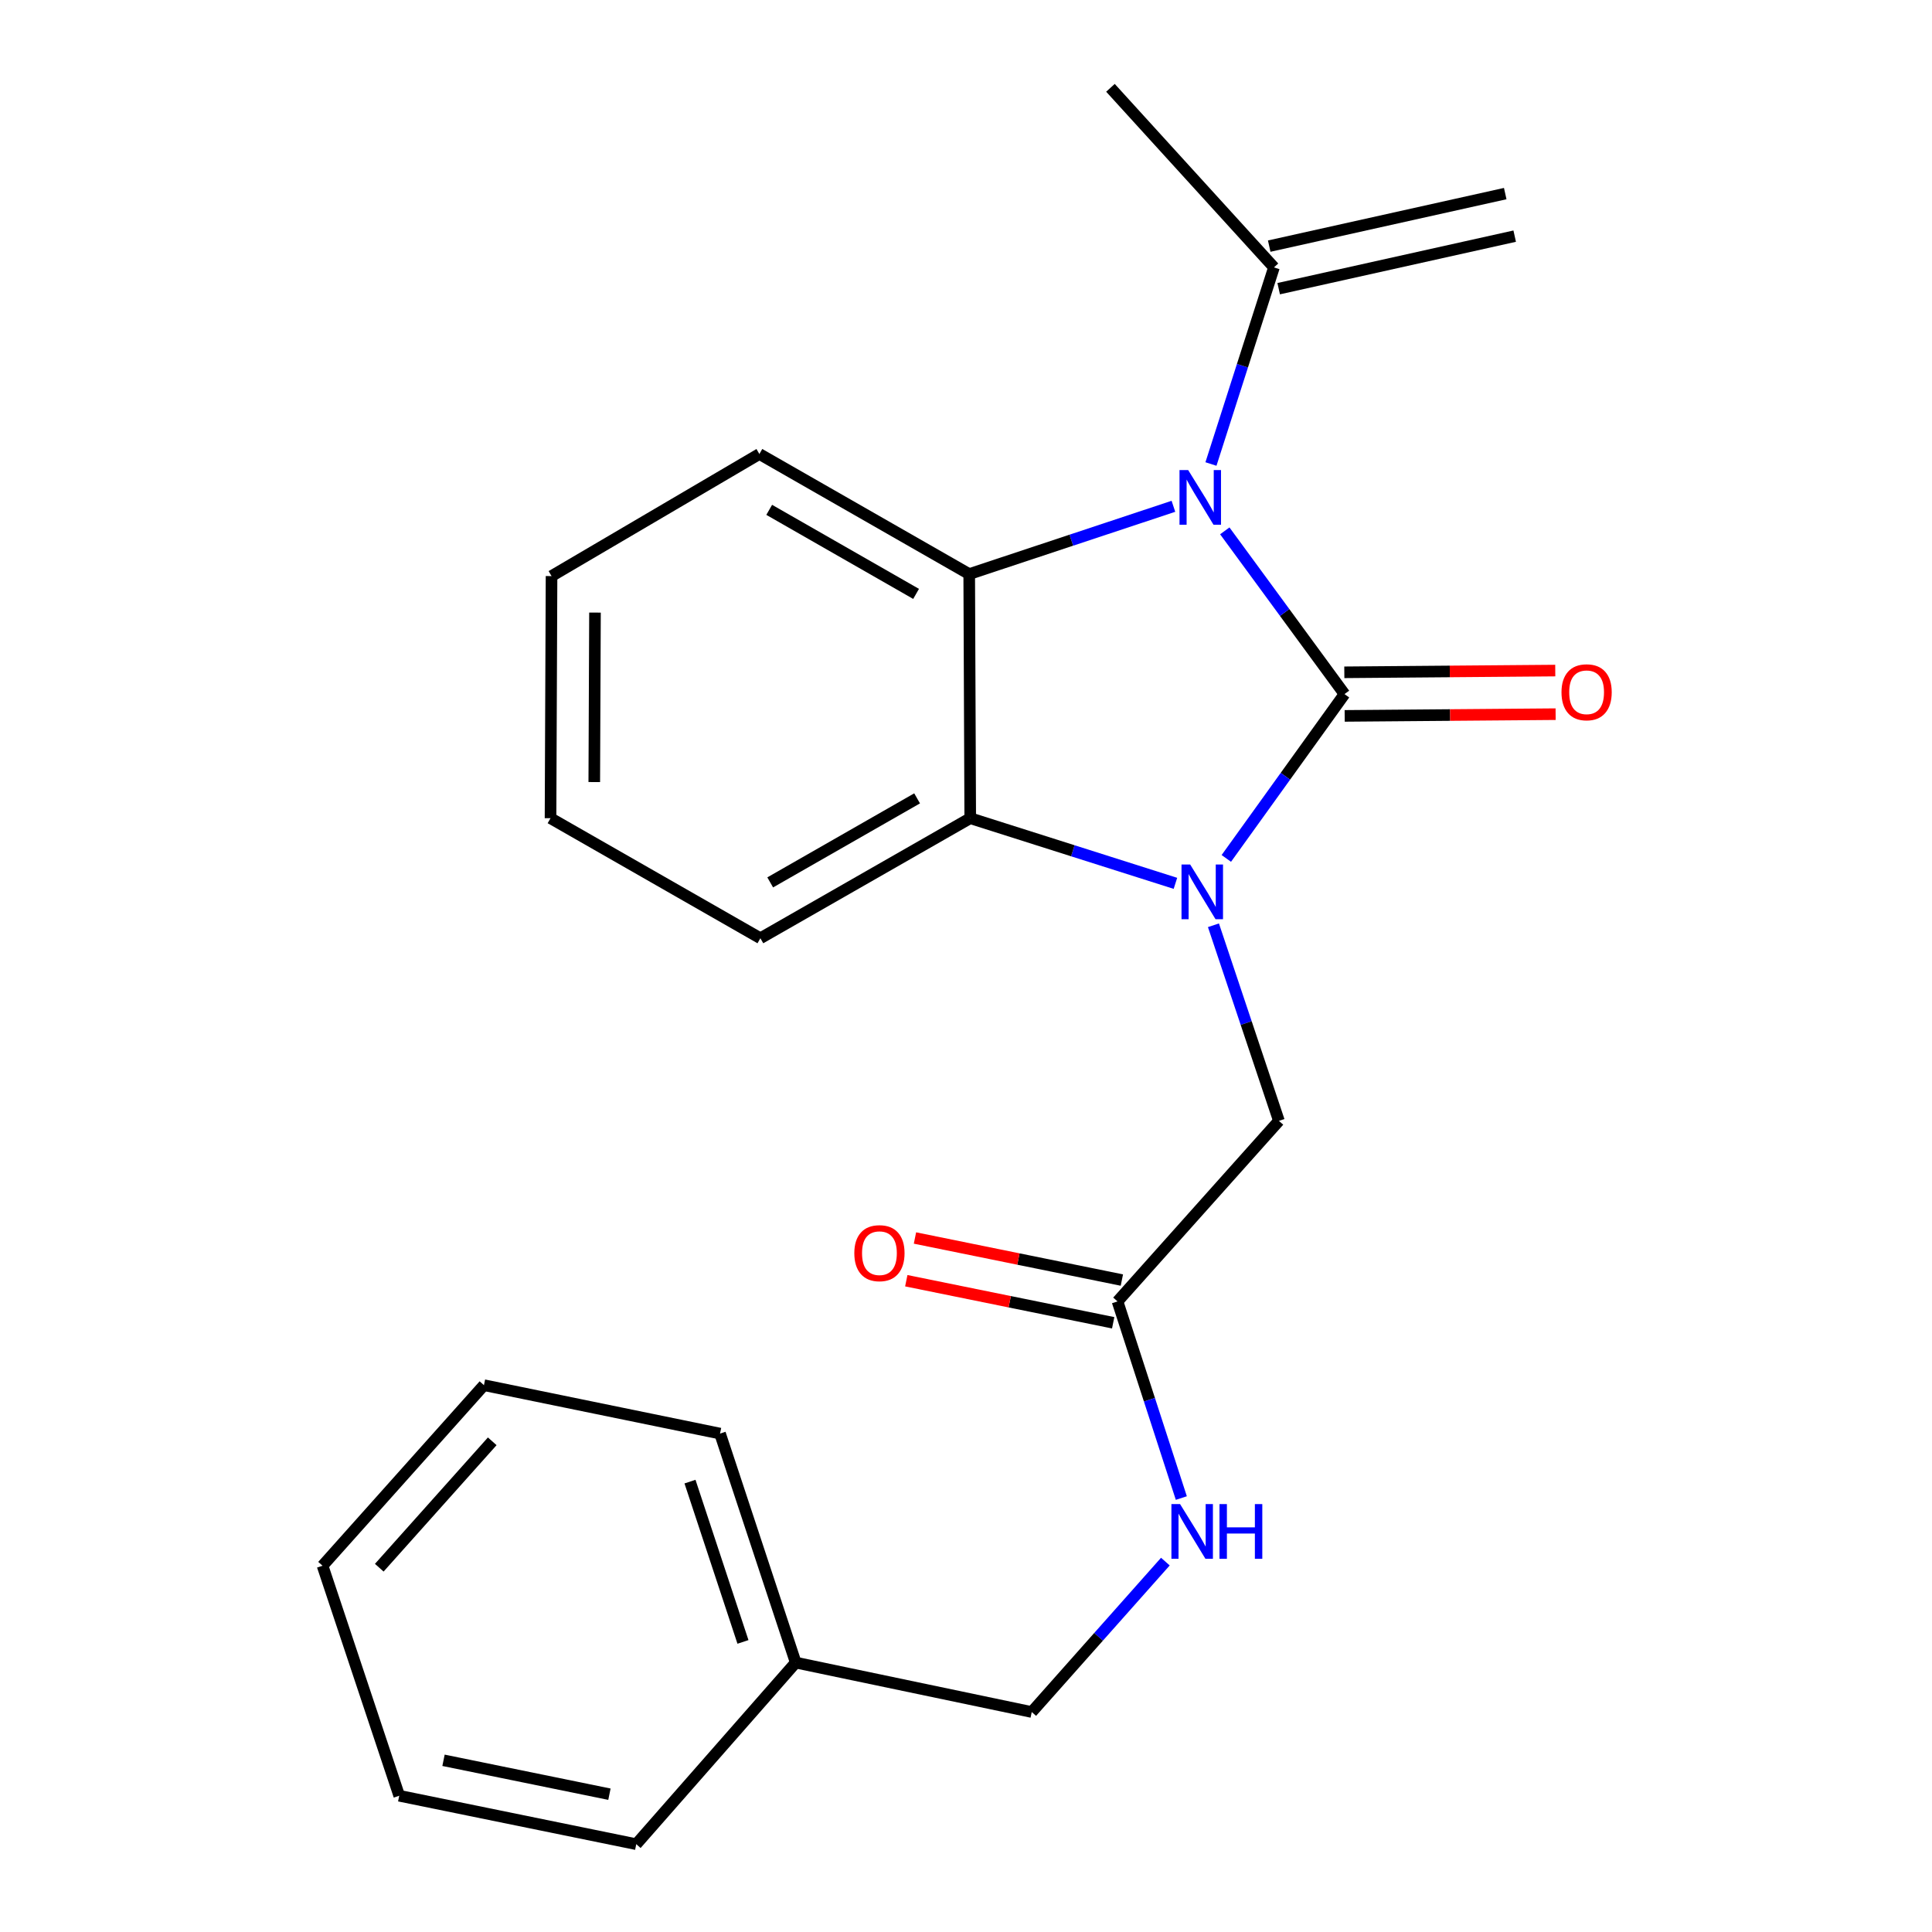 <?xml version='1.0' encoding='iso-8859-1'?>
<svg version='1.1' baseProfile='full'
              xmlns='http://www.w3.org/2000/svg'
                      xmlns:rdkit='http://www.rdkit.org/xml'
                      xmlns:xlink='http://www.w3.org/1999/xlink'
                  xml:space='preserve'
width='1000px' height='1000px' viewBox='0 0 1000 1000'>
<!-- END OF HEADER -->
<rect style='opacity:1.0;fill:#FFFFFF;stroke:none' width='1000' height='1000' x='0' y='0'> </rect>
<path class='bond-0' d='M 695.911,359.265 L 665.326,401.791' style='fill:none;fill-rule:evenodd;stroke:#000000;stroke-width:6px;stroke-linecap:butt;stroke-linejoin:miter;stroke-opacity:1' />
<path class='bond-0' d='M 665.326,401.791 L 634.741,444.317' style='fill:none;fill-rule:evenodd;stroke:#0000FF;stroke-width:6px;stroke-linecap:butt;stroke-linejoin:miter;stroke-opacity:1' />
<path class='bond-1' d='M 695.911,359.265 L 664.929,317.017' style='fill:none;fill-rule:evenodd;stroke:#000000;stroke-width:6px;stroke-linecap:butt;stroke-linejoin:miter;stroke-opacity:1' />
<path class='bond-1' d='M 664.929,317.017 L 633.948,274.769' style='fill:none;fill-rule:evenodd;stroke:#0000FF;stroke-width:6px;stroke-linecap:butt;stroke-linejoin:miter;stroke-opacity:1' />
<path class='bond-6' d='M 696.003,370.547 L 750.595,370.099' style='fill:none;fill-rule:evenodd;stroke:#000000;stroke-width:6px;stroke-linecap:butt;stroke-linejoin:miter;stroke-opacity:1' />
<path class='bond-6' d='M 750.595,370.099 L 805.186,369.651' style='fill:none;fill-rule:evenodd;stroke:#FF0000;stroke-width:6px;stroke-linecap:butt;stroke-linejoin:miter;stroke-opacity:1' />
<path class='bond-6' d='M 695.818,347.984 L 750.41,347.536' style='fill:none;fill-rule:evenodd;stroke:#000000;stroke-width:6px;stroke-linecap:butt;stroke-linejoin:miter;stroke-opacity:1' />
<path class='bond-6' d='M 750.41,347.536 L 805.001,347.088' style='fill:none;fill-rule:evenodd;stroke:#FF0000;stroke-width:6px;stroke-linecap:butt;stroke-linejoin:miter;stroke-opacity:1' />
<path class='bond-3' d='M 608.4,457.219 L 555.294,440.358' style='fill:none;fill-rule:evenodd;stroke:#0000FF;stroke-width:6px;stroke-linecap:butt;stroke-linejoin:miter;stroke-opacity:1' />
<path class='bond-3' d='M 555.294,440.358 L 502.189,423.497' style='fill:none;fill-rule:evenodd;stroke:#000000;stroke-width:6px;stroke-linecap:butt;stroke-linejoin:miter;stroke-opacity:1' />
<path class='bond-5' d='M 628.076,478.914 L 645.02,529.533' style='fill:none;fill-rule:evenodd;stroke:#0000FF;stroke-width:6px;stroke-linecap:butt;stroke-linejoin:miter;stroke-opacity:1' />
<path class='bond-5' d='M 645.02,529.533 L 661.965,580.151' style='fill:none;fill-rule:evenodd;stroke:#000000;stroke-width:6px;stroke-linecap:butt;stroke-linejoin:miter;stroke-opacity:1' />
<path class='bond-2' d='M 607.36,262.063 L 554.511,279.601' style='fill:none;fill-rule:evenodd;stroke:#0000FF;stroke-width:6px;stroke-linecap:butt;stroke-linejoin:miter;stroke-opacity:1' />
<path class='bond-2' d='M 554.511,279.601 L 501.662,297.14' style='fill:none;fill-rule:evenodd;stroke:#000000;stroke-width:6px;stroke-linecap:butt;stroke-linejoin:miter;stroke-opacity:1' />
<path class='bond-4' d='M 626.788,240.168 L 643.092,189.286' style='fill:none;fill-rule:evenodd;stroke:#0000FF;stroke-width:6px;stroke-linecap:butt;stroke-linejoin:miter;stroke-opacity:1' />
<path class='bond-4' d='M 643.092,189.286 L 659.395,138.404' style='fill:none;fill-rule:evenodd;stroke:#000000;stroke-width:6px;stroke-linecap:butt;stroke-linejoin:miter;stroke-opacity:1' />
<path class='bond-12' d='M 501.662,297.14 L 393.056,234.99' style='fill:none;fill-rule:evenodd;stroke:#000000;stroke-width:6px;stroke-linecap:butt;stroke-linejoin:miter;stroke-opacity:1' />
<path class='bond-12' d='M 474.164,307.401 L 398.14,263.896' style='fill:none;fill-rule:evenodd;stroke:#000000;stroke-width:6px;stroke-linecap:butt;stroke-linejoin:miter;stroke-opacity:1' />
<path class='bond-23' d='M 501.662,297.14 L 502.189,423.497' style='fill:none;fill-rule:evenodd;stroke:#000000;stroke-width:6px;stroke-linecap:butt;stroke-linejoin:miter;stroke-opacity:1' />
<path class='bond-13' d='M 502.189,423.497 L 393.57,485.634' style='fill:none;fill-rule:evenodd;stroke:#000000;stroke-width:6px;stroke-linecap:butt;stroke-linejoin:miter;stroke-opacity:1' />
<path class='bond-13' d='M 474.692,413.232 L 398.658,456.728' style='fill:none;fill-rule:evenodd;stroke:#000000;stroke-width:6px;stroke-linecap:butt;stroke-linejoin:miter;stroke-opacity:1' />
<path class='bond-10' d='M 661.846,149.417 L 784.003,122.228' style='fill:none;fill-rule:evenodd;stroke:#000000;stroke-width:6px;stroke-linecap:butt;stroke-linejoin:miter;stroke-opacity:1' />
<path class='bond-10' d='M 656.944,127.392 L 779.101,100.203' style='fill:none;fill-rule:evenodd;stroke:#000000;stroke-width:6px;stroke-linecap:butt;stroke-linejoin:miter;stroke-opacity:1' />
<path class='bond-15' d='M 659.395,138.404 L 574.769,45.455' style='fill:none;fill-rule:evenodd;stroke:#000000;stroke-width:6px;stroke-linecap:butt;stroke-linejoin:miter;stroke-opacity:1' />
<path class='bond-7' d='M 661.965,580.151 L 578.429,673.615' style='fill:none;fill-rule:evenodd;stroke:#000000;stroke-width:6px;stroke-linecap:butt;stroke-linejoin:miter;stroke-opacity:1' />
<path class='bond-8' d='M 578.429,673.615 L 594.941,724.501' style='fill:none;fill-rule:evenodd;stroke:#000000;stroke-width:6px;stroke-linecap:butt;stroke-linejoin:miter;stroke-opacity:1' />
<path class='bond-8' d='M 594.941,724.501 L 611.453,775.387' style='fill:none;fill-rule:evenodd;stroke:#0000FF;stroke-width:6px;stroke-linecap:butt;stroke-linejoin:miter;stroke-opacity:1' />
<path class='bond-9' d='M 580.677,662.559 L 527.131,651.672' style='fill:none;fill-rule:evenodd;stroke:#000000;stroke-width:6px;stroke-linecap:butt;stroke-linejoin:miter;stroke-opacity:1' />
<path class='bond-9' d='M 527.131,651.672 L 473.586,640.784' style='fill:none;fill-rule:evenodd;stroke:#FF0000;stroke-width:6px;stroke-linecap:butt;stroke-linejoin:miter;stroke-opacity:1' />
<path class='bond-9' d='M 576.181,684.671 L 522.635,673.783' style='fill:none;fill-rule:evenodd;stroke:#000000;stroke-width:6px;stroke-linecap:butt;stroke-linejoin:miter;stroke-opacity:1' />
<path class='bond-9' d='M 522.635,673.783 L 469.09,662.895' style='fill:none;fill-rule:evenodd;stroke:#FF0000;stroke-width:6px;stroke-linecap:butt;stroke-linejoin:miter;stroke-opacity:1' />
<path class='bond-11' d='M 603.197,808.283 L 568.613,847.212' style='fill:none;fill-rule:evenodd;stroke:#0000FF;stroke-width:6px;stroke-linecap:butt;stroke-linejoin:miter;stroke-opacity:1' />
<path class='bond-11' d='M 568.613,847.212 L 534.029,886.14' style='fill:none;fill-rule:evenodd;stroke:#000000;stroke-width:6px;stroke-linecap:butt;stroke-linejoin:miter;stroke-opacity:1' />
<path class='bond-14' d='M 534.029,886.14 L 411.859,860.555' style='fill:none;fill-rule:evenodd;stroke:#000000;stroke-width:6px;stroke-linecap:butt;stroke-linejoin:miter;stroke-opacity:1' />
<path class='bond-18' d='M 393.056,234.99 L 285.477,298.18' style='fill:none;fill-rule:evenodd;stroke:#000000;stroke-width:6px;stroke-linecap:butt;stroke-linejoin:miter;stroke-opacity:1' />
<path class='bond-19' d='M 393.57,485.634 L 284.951,423.497' style='fill:none;fill-rule:evenodd;stroke:#000000;stroke-width:6px;stroke-linecap:butt;stroke-linejoin:miter;stroke-opacity:1' />
<path class='bond-16' d='M 411.859,860.555 L 372.686,742.021' style='fill:none;fill-rule:evenodd;stroke:#000000;stroke-width:6px;stroke-linecap:butt;stroke-linejoin:miter;stroke-opacity:1' />
<path class='bond-16' d='M 384.559,849.855 L 357.138,766.881' style='fill:none;fill-rule:evenodd;stroke:#000000;stroke-width:6px;stroke-linecap:butt;stroke-linejoin:miter;stroke-opacity:1' />
<path class='bond-17' d='M 411.859,860.555 L 329.326,954.545' style='fill:none;fill-rule:evenodd;stroke:#000000;stroke-width:6px;stroke-linecap:butt;stroke-linejoin:miter;stroke-opacity:1' />
<path class='bond-21' d='M 372.686,742.021 L 250.491,716.962' style='fill:none;fill-rule:evenodd;stroke:#000000;stroke-width:6px;stroke-linecap:butt;stroke-linejoin:miter;stroke-opacity:1' />
<path class='bond-20' d='M 329.326,954.545 L 206.642,929.475' style='fill:none;fill-rule:evenodd;stroke:#000000;stroke-width:6px;stroke-linecap:butt;stroke-linejoin:miter;stroke-opacity:1' />
<path class='bond-20' d='M 315.441,928.678 L 229.562,911.128' style='fill:none;fill-rule:evenodd;stroke:#000000;stroke-width:6px;stroke-linecap:butt;stroke-linejoin:miter;stroke-opacity:1' />
<path class='bond-24' d='M 285.477,298.18 L 284.951,423.497' style='fill:none;fill-rule:evenodd;stroke:#000000;stroke-width:6px;stroke-linecap:butt;stroke-linejoin:miter;stroke-opacity:1' />
<path class='bond-24' d='M 307.962,317.073 L 307.593,404.794' style='fill:none;fill-rule:evenodd;stroke:#000000;stroke-width:6px;stroke-linecap:butt;stroke-linejoin:miter;stroke-opacity:1' />
<path class='bond-22' d='M 206.642,929.475 L 166.955,810.426' style='fill:none;fill-rule:evenodd;stroke:#000000;stroke-width:6px;stroke-linecap:butt;stroke-linejoin:miter;stroke-opacity:1' />
<path class='bond-25' d='M 250.491,716.962 L 166.955,810.426' style='fill:none;fill-rule:evenodd;stroke:#000000;stroke-width:6px;stroke-linecap:butt;stroke-linejoin:miter;stroke-opacity:1' />
<path class='bond-25' d='M 254.784,746.018 L 196.309,811.443' style='fill:none;fill-rule:evenodd;stroke:#000000;stroke-width:6px;stroke-linecap:butt;stroke-linejoin:miter;stroke-opacity:1' />
<path  class='atom-1' d='M 616.03 447.469
L 625.31 462.469
Q 626.23 463.949, 627.71 466.629
Q 629.19 469.309, 629.27 469.469
L 629.27 447.469
L 633.03 447.469
L 633.03 475.789
L 629.15 475.789
L 619.19 459.389
Q 618.03 457.469, 616.79 455.269
Q 615.59 453.069, 615.23 452.389
L 615.23 475.789
L 611.55 475.789
L 611.55 447.469
L 616.03 447.469
' fill='#0000FF'/>
<path  class='atom-2' d='M 614.99 243.293
L 624.27 258.293
Q 625.19 259.773, 626.67 262.453
Q 628.15 265.133, 628.23 265.293
L 628.23 243.293
L 631.99 243.293
L 631.99 271.613
L 628.11 271.613
L 618.15 255.213
Q 616.99 253.293, 615.75 251.093
Q 614.55 248.893, 614.19 248.213
L 614.19 271.613
L 610.51 271.613
L 610.51 243.293
L 614.99 243.293
' fill='#0000FF'/>
<path  class='atom-7' d='M 808.227 358.317
Q 808.227 351.517, 811.587 347.717
Q 814.947 343.917, 821.227 343.917
Q 827.507 343.917, 830.867 347.717
Q 834.227 351.517, 834.227 358.317
Q 834.227 365.197, 830.827 369.117
Q 827.427 372.997, 821.227 372.997
Q 814.987 372.997, 811.587 369.117
Q 808.227 365.237, 808.227 358.317
M 821.227 369.797
Q 825.547 369.797, 827.867 366.917
Q 830.227 363.997, 830.227 358.317
Q 830.227 352.757, 827.867 349.957
Q 825.547 347.117, 821.227 347.117
Q 816.907 347.117, 814.547 349.917
Q 812.227 352.717, 812.227 358.317
Q 812.227 364.037, 814.547 366.917
Q 816.907 369.797, 821.227 369.797
' fill='#FF0000'/>
<path  class='atom-9' d='M 610.803 778.516
L 620.083 793.516
Q 621.003 794.996, 622.483 797.676
Q 623.963 800.356, 624.043 800.516
L 624.043 778.516
L 627.803 778.516
L 627.803 806.836
L 623.923 806.836
L 613.963 790.436
Q 612.803 788.516, 611.563 786.316
Q 610.363 784.116, 610.003 783.436
L 610.003 806.836
L 606.323 806.836
L 606.323 778.516
L 610.803 778.516
' fill='#0000FF'/>
<path  class='atom-9' d='M 631.203 778.516
L 635.043 778.516
L 635.043 790.556
L 649.523 790.556
L 649.523 778.516
L 653.363 778.516
L 653.363 806.836
L 649.523 806.836
L 649.523 793.756
L 635.043 793.756
L 635.043 806.836
L 631.203 806.836
L 631.203 778.516
' fill='#0000FF'/>
<path  class='atom-10' d='M 442.194 648.637
Q 442.194 641.837, 445.554 638.037
Q 448.914 634.237, 455.194 634.237
Q 461.474 634.237, 464.834 638.037
Q 468.194 641.837, 468.194 648.637
Q 468.194 655.517, 464.794 659.437
Q 461.394 663.317, 455.194 663.317
Q 448.954 663.317, 445.554 659.437
Q 442.194 655.557, 442.194 648.637
M 455.194 660.117
Q 459.514 660.117, 461.834 657.237
Q 464.194 654.317, 464.194 648.637
Q 464.194 643.077, 461.834 640.277
Q 459.514 637.437, 455.194 637.437
Q 450.874 637.437, 448.514 640.237
Q 446.194 643.037, 446.194 648.637
Q 446.194 654.357, 448.514 657.237
Q 450.874 660.117, 455.194 660.117
' fill='#FF0000'/>
</svg>
